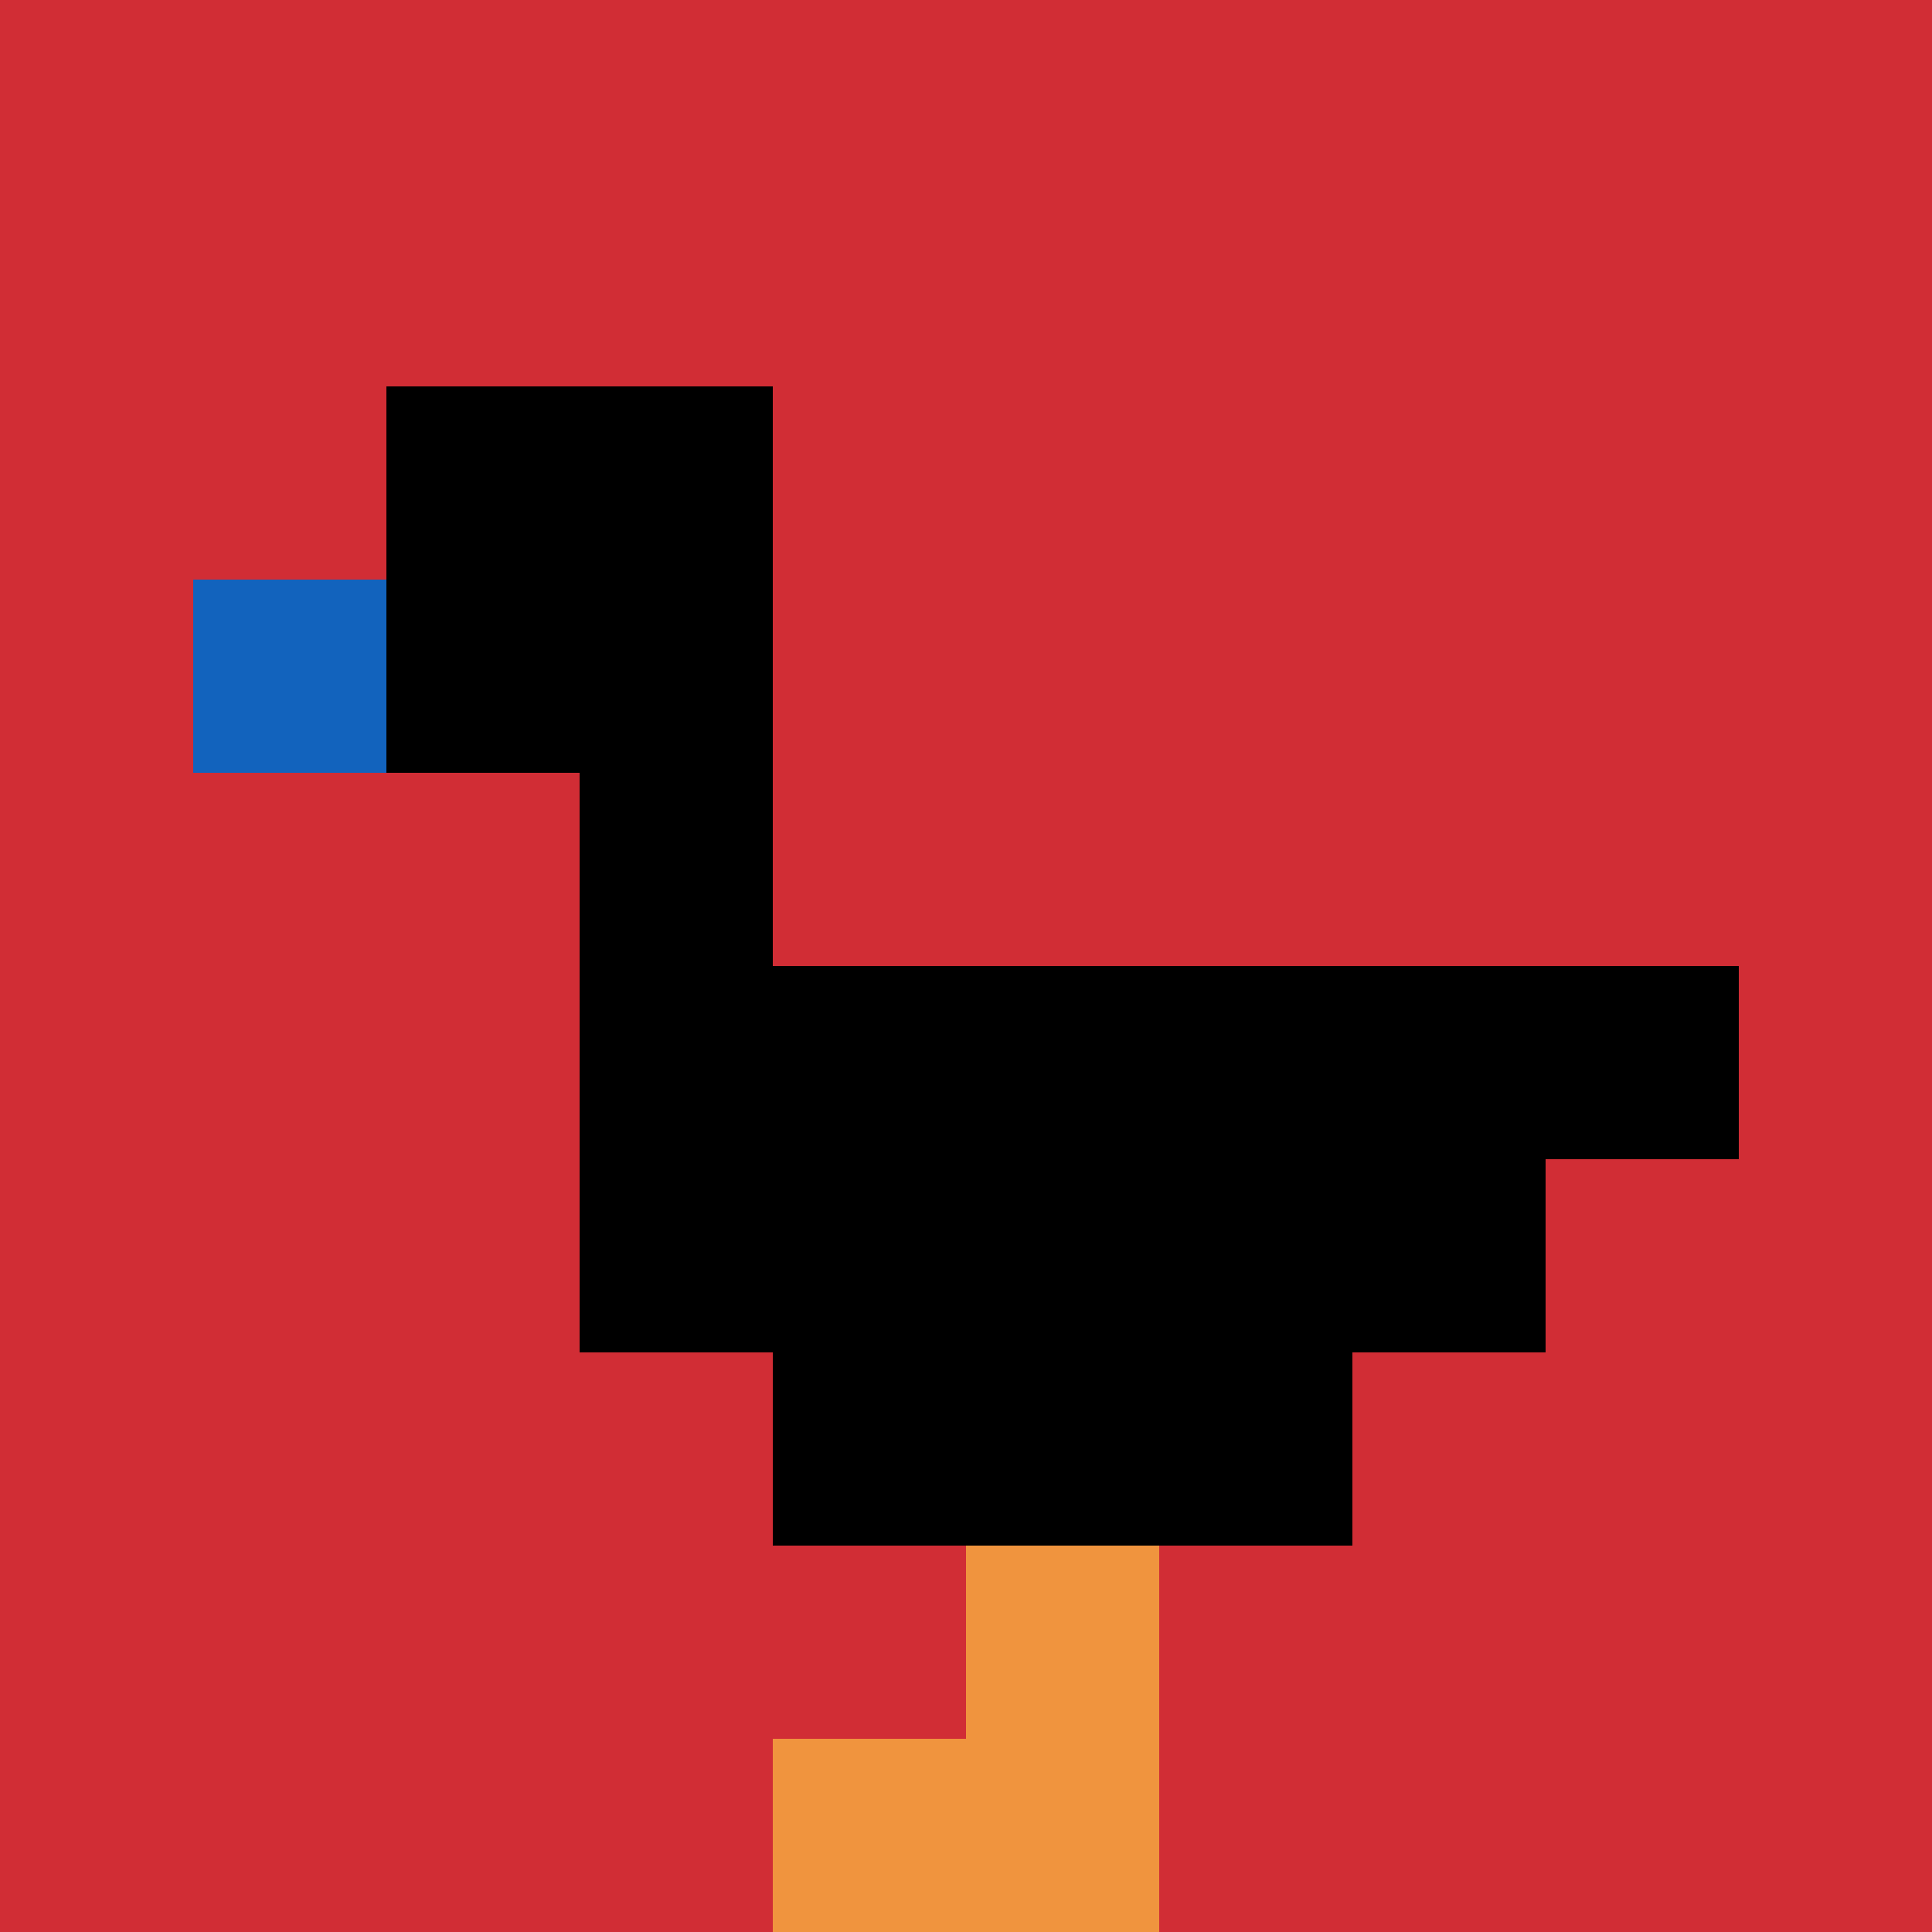 <svg xmlns="http://www.w3.org/2000/svg" version="1.1" width="879" height="879"><title>'goose-pfp-336442' by Dmitri Cherniak</title><desc>seed=336442
backgroundColor=#ffffff
padding=20
innerPadding=0
timeout=500
dimension=1
border=false
Save=function(){return n.handleSave()}
frame=223

Rendered at Sun Sep 15 2024 13:54:58 GMT+0800 (GMT+08:00)
Generated in &lt;1ms
</desc><defs></defs><rect width="100%" height="100%" fill="#ffffff"></rect><g><g id="0-0"><rect x="0" y="0" height="879" width="879" fill="#D12D35"></rect><g><rect id="0-0-2-2-2-2" x="175.8" y="175.8" width="175.8" height="175.8" fill="#000000"></rect><rect id="0-0-3-2-1-4" x="263.7" y="175.8" width="87.9" height="351.6" fill="#000000"></rect><rect id="0-0-4-5-5-1" x="351.6" y="439.5" width="439.5" height="87.9" fill="#000000"></rect><rect id="0-0-3-5-5-2" x="263.7" y="439.5" width="439.5" height="175.8" fill="#000000"></rect><rect id="0-0-4-5-3-3" x="351.6" y="439.5" width="263.7" height="263.7" fill="#000000"></rect><rect id="0-0-1-3-1-1" x="87.9" y="263.7" width="87.9" height="87.9" fill="#1263BD"></rect><rect id="0-0-5-8-1-2" x="439.5" y="703.2" width="87.9" height="175.8" fill="#F0943E"></rect><rect id="0-0-4-9-2-1" x="351.6" y="791.1" width="175.8" height="87.9" fill="#F0943E"></rect></g><rect x="0" y="0" stroke="white" stroke-width="0" height="879" width="879" fill="none"></rect></g></g></svg>